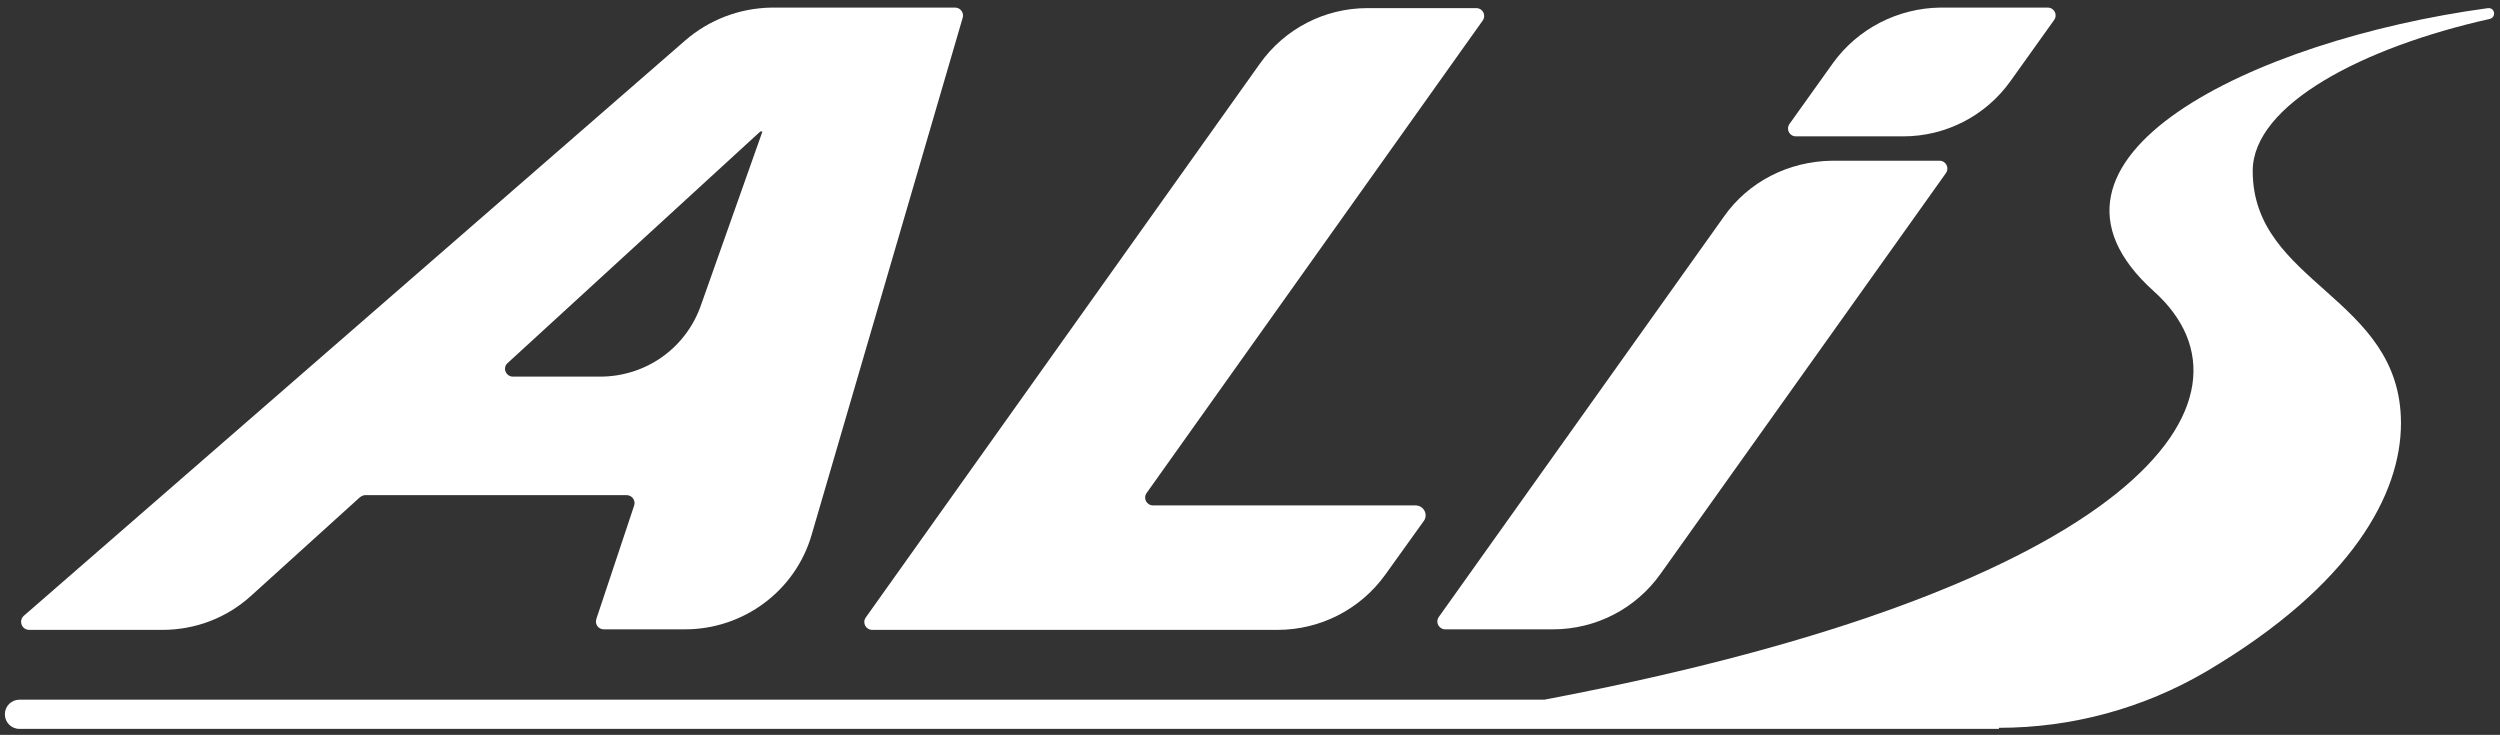 <?xml version="1.0" encoding="utf-8"?>
<!-- Generator: Adobe Illustrator 23.0.3, SVG Export Plug-In . SVG Version: 6.00 Build 0)  -->
<svg version="1.1" id="Calque_1" xmlns="http://www.w3.org/2000/svg" xmlns:xlink="http://www.w3.org/1999/xlink" x="0px" y="0px"
	 viewBox="0 0 462 135.8" style="enable-background:new 0 0 462 135.8;" xml:space="preserve">
<rect x="0" y="0" width="462" height="135.8" fill="#333333" stroke="none"/>
<style type="text/css">
	.st0{fill:#FFFFFF;}
</style>
<path class="st0" d="M126.6,7.5L4.4,113.8c-1,0.9-0.4,2.6,1,2.6H30c6.1,0,11.9-2.2,16.4-6.3l20.1-18.2c0.3-0.2,0.6-0.4,1-0.4h48.3
	c1,0,1.7,1,1.4,1.9l-7,21c-0.3,1,0.4,1.9,1.4,1.9h15c10.8,0,20.4-7.1,23.4-17.5l27.9-95.5c0.3-0.9-0.4-1.9-1.4-1.9h-33.9
	C136.7,1.5,131.1,3.6,126.6,7.5z M110.9,69.6H94.8c-1.3,0-2-1.6-1-2.5l46.7-42.8h0.4l-11.4,32.2C126.7,64.4,119.3,69.6,110.9,69.6z"
	/>
<g>
	<path class="st0" d="M318.6,40l-52.7,74c-0.7,1,0,2.3,1.2,2.3h19.9c7.9,0,15.3-3.8,19.9-10.3l52.7-74c0.7-1,0-2.3-1.2-2.3h-19.8
		C330.5,29.8,323.1,33.6,318.6,40z"/>
	<path class="st0" d="M338.7,11.7l-8,11.2c-0.7,1,0,2.3,1.2,2.3h19.8c7.9,0,15.3-3.8,19.9-10.3l8-11.2c0.7-1,0-2.3-1.2-2.3h-19.8
		C350.7,1.5,343.3,5.3,338.7,11.7z"/>
	<path class="st0" d="M272.8,1.5h-20.1c-7.9,0-15.3,3.8-19.9,10.3L160,114.1c-0.7,1,0,2.3,1.2,2.3h74.9c7.9,0,15.3-3.8,19.9-10.2
		l7.1-9.9c0.9-1.2,0-2.9-1.5-2.9h-48.5c-1.2,0-1.9-1.3-1.2-2.3L274,3.8C274.7,2.8,274,1.5,272.8,1.5z"/>
	<path class="st0" d="M369.4,134.5c13.5,0,26.7-3.6,38.3-10.4c27.1-16,36-32.9,36-45.9c0-23.4-27.4-25.7-27.4-46.6
		c0-12.3,20.5-22.9,43.8-28.1c1.2-0.3,1-2-0.2-2l0,0c0,0-0.1,0-0.1,0c-43.5,5.9-88.9,27.9-61.8,52.3c22.2,19.9-3.2,54.8-112.6,75.5
		H3.6c-1.5,0-2.7,1.2-2.7,2.7v0c0,1.5,1.2,2.7,2.7,2.7H369.4z"/>
</g>
</svg>
